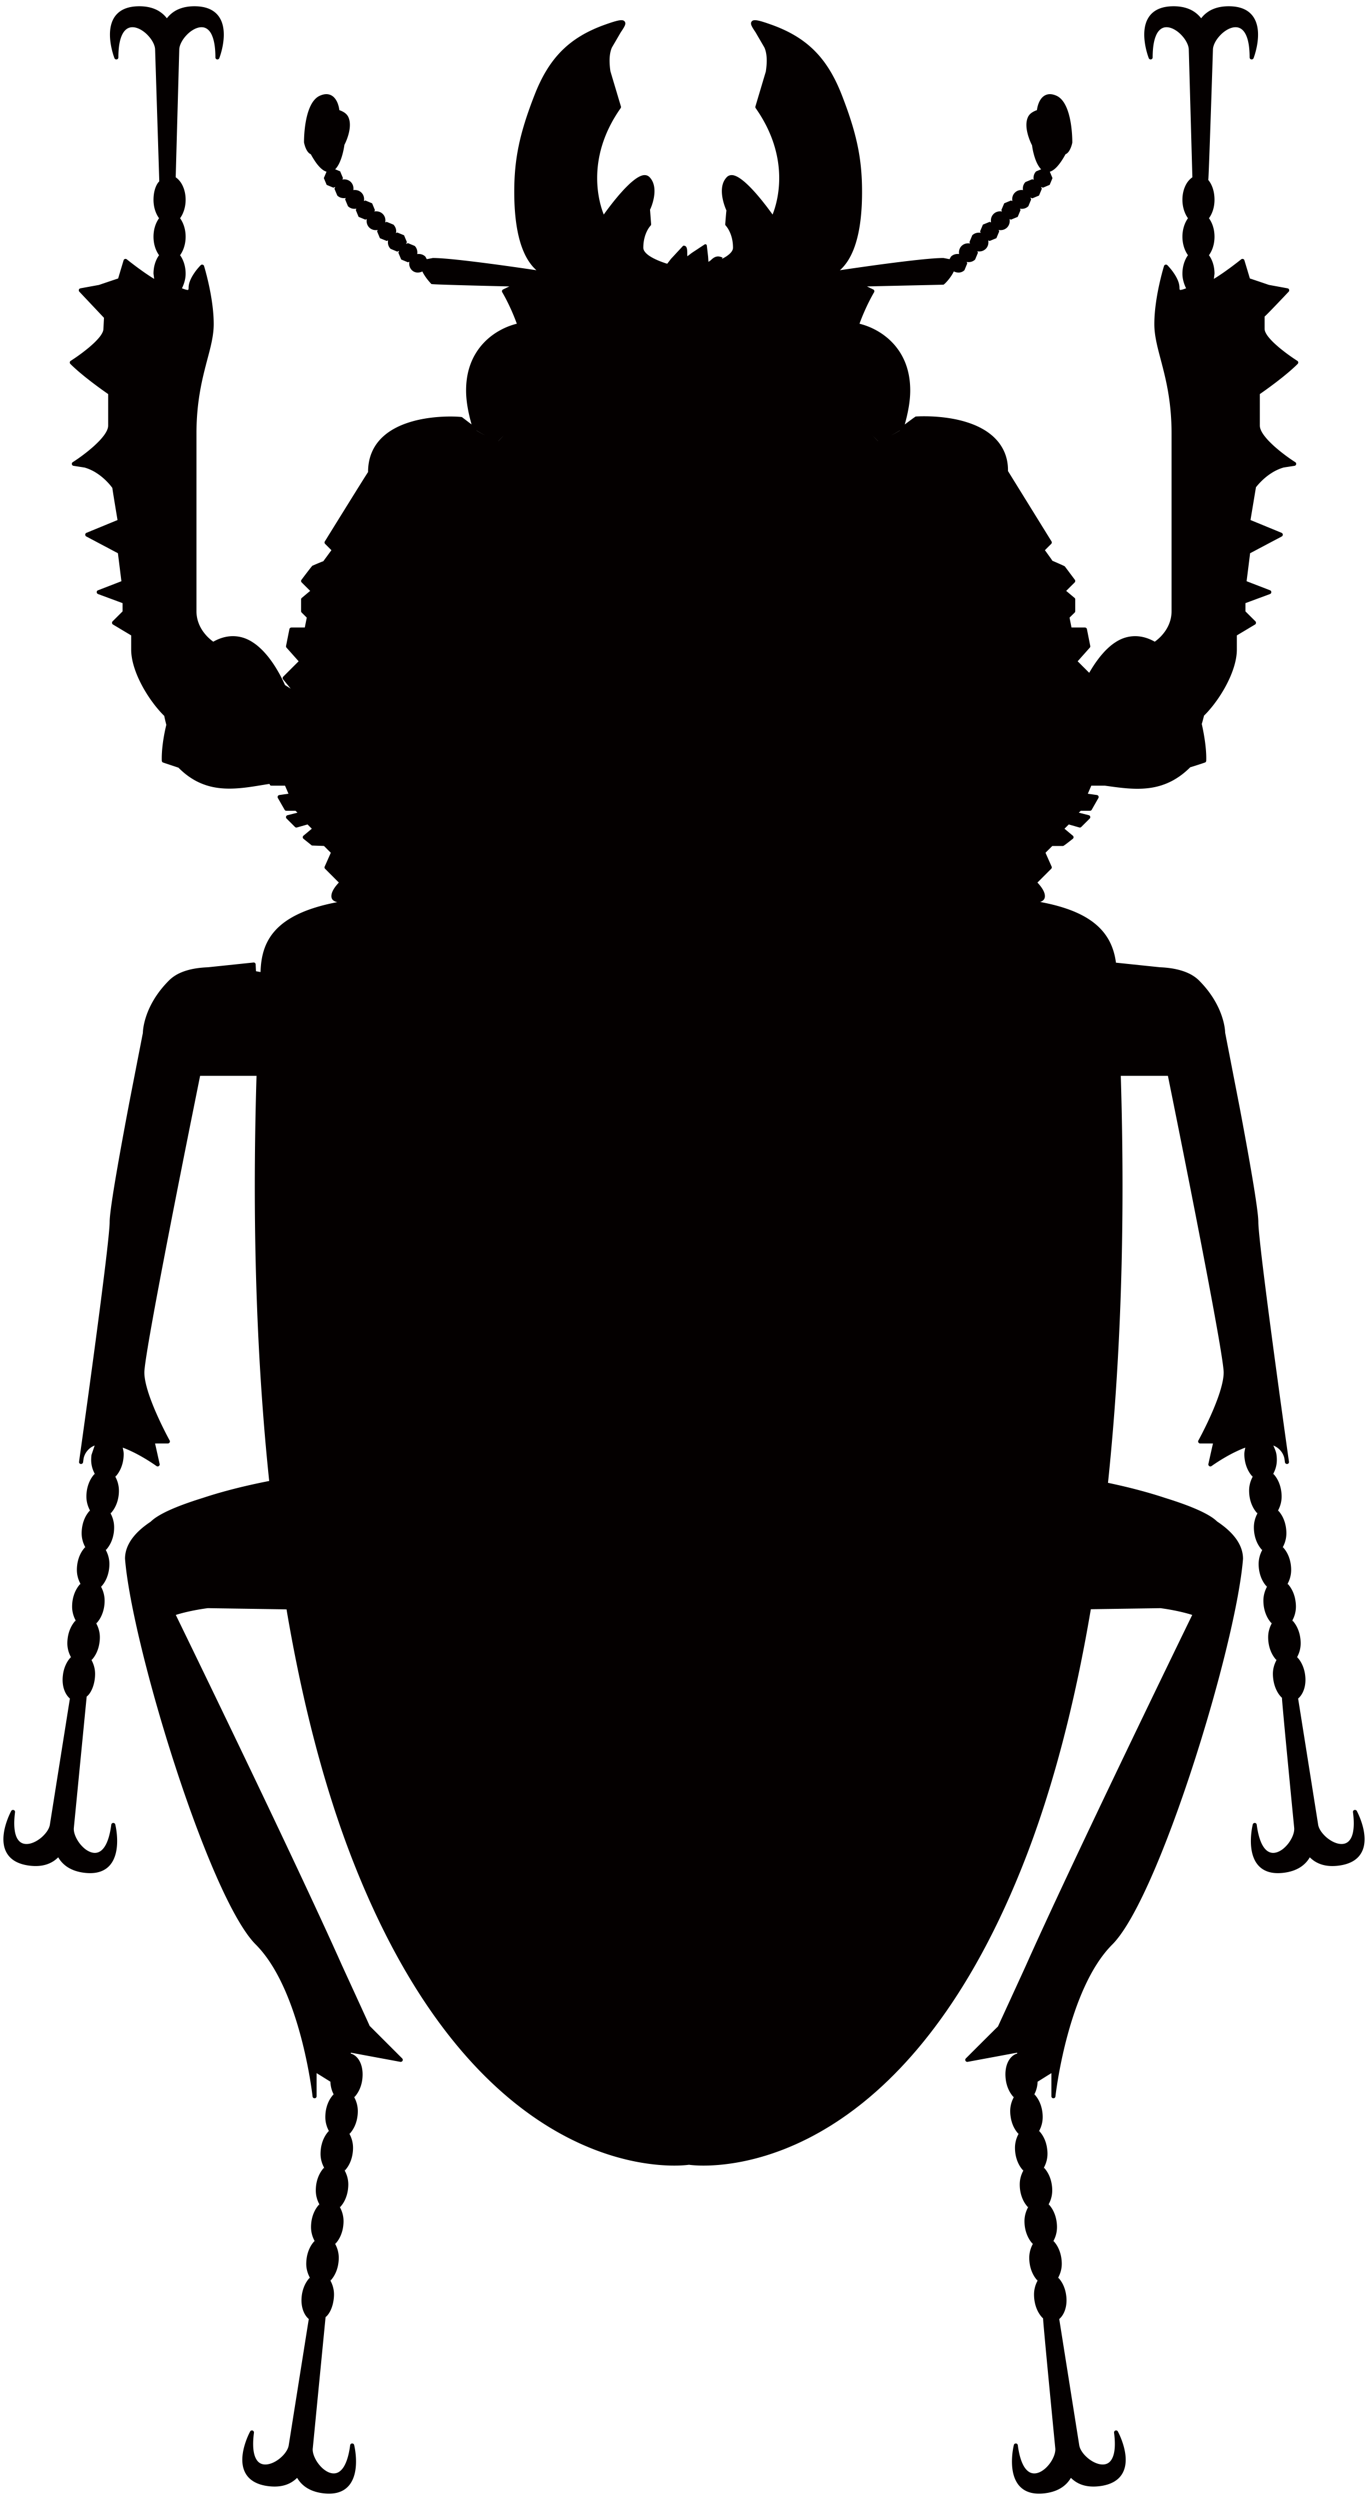 <svg xmlns="http://www.w3.org/2000/svg" viewBox="0 0 437.939 800"><path d="M434.35 579.513a.68.68 0 00-.786-.293.64.64 0 00-.437.697c.807 6.171-.307 9.78-3.144 10.149-3.28.43-7.647-3.404-8.016-6.233 0 0-6.185-38.996-6.397-40.281 1.429-1.223 2.345-3.39 2.345-5.98 0-.519-.035-1.052-.109-1.599-.301-2.317-1.251-4.327-2.556-5.686.67-1.244 1.134-2.72 1.134-4.408 0-.533-.033-1.087-.109-1.626-.3-2.317-1.244-4.34-2.556-5.7a9.161 9.161 0 001.148-4.435c0-.526-.04-1.059-.116-1.599-.293-2.33-1.25-4.339-2.549-5.699a9.239 9.239 0 001.141-4.442c0-.526-.034-1.06-.109-1.606-.301-2.317-1.251-4.326-2.564-5.686a9.226 9.226 0 001.141-4.435c0-.526-.035-1.06-.109-1.606-.294-2.316-1.251-4.326-2.556-5.693a9.237 9.237 0 001.141-4.435c0-.526-.035-1.066-.11-1.613-.294-2.317-1.251-4.326-2.563-5.686.677-1.258 1.141-2.74 1.141-4.435 0-.526-.034-1.067-.109-1.613-.138-1.093-.602-2.029-1.012-2.993 2.378.964 3.274 2.891 3.54 4.107l.171 1.223c.048.356.376.635.738.588.328-.048.561-.301.561-.616 0-.027-.007-.13-.014-.157l-.178-1.258c0 .007 0 .021.007.028a.162.162 0 01-.014-.062c-.437-3.089-9.616-68.356-9.616-75.423 0-4.114-3.267-22.273-6.007-36.788-.02-.089-4.62-23.784-4.62-23.784v-.04c0-.622-.321-8.59-8.352-16.628-2.563-2.563-6.779-3.991-12.534-4.237 0 0-13.176-1.373-14.065-1.462-1.359-10.505-8.768-16.56-24.268-19.43.656-.225 1.155-.568 1.38-1.107.096-.239.143-.492.143-.758 0-1.668-1.599-3.499-2.392-4.34l4.408-4.408a.668.668 0 00.185-.451.597.597 0 00-.055-.266s-1.655-3.732-1.955-4.416l2.173-2.167h3.486c.403-.15 3.075-2.296 3.075-2.296a.644.644 0 00.246-.492v-.014a.65.65 0 00-.239-.499s-1.914-1.599-2.666-2.221c.492-.492 1.066-1.066 1.374-1.367.587.164 3.383.964 3.383.964.226.062.465 0 .629-.171l2.679-2.672a.659.659 0 00.198-.465.78.78 0 00-.027-.171.624.624 0 00-.465-.451l-3.178-.799.608-.609h2.953a.674.674 0 00.567-.327l2.132-3.752a.61.61 0 00.089-.321.764.764 0 00-.069-.294.661.661 0 00-.492-.349s-1.893-.273-2.904-.409c.362-.855.895-2.105 1.107-2.584h4.394c9.165 1.272 18.569 2.829 27.31-5.919-.254.163 4.654-1.476 4.654-1.476a.642.642 0 00.437-.595c.007-.267.014-.533.014-.807 0-2.973-.526-6.916-1.449-10.983.069-.006.731-2.625.731-2.625 5.023-4.955 10.505-14.146 10.505-21.144v-4.538c.574-.342 5.822-3.485 5.822-3.485a.632.632 0 00.301-.479c.007-.027.007-.055.007-.082a.69.69 0 00-.185-.465s-2.85-2.829-3.185-3.171v-2.652l7.853-2.905a.655.655 0 00.423-.608.63.63 0 00-.417-.601s-6.657-2.569-7.497-2.891c.109-.881 1.06-8.372 1.121-8.96l10.121-5.358a.66.66 0 00.349-.575v-.041a.648.648 0 00-.403-.56s-9.062-3.732-9.937-4.087c.151-.93 1.75-10.511 1.75-10.511.007.082 3.403-4.757 8.884-6.308.027 0 3.444-.526 3.444-.526a.641.641 0 00.533-.499c.013-.048.013-.096.013-.144a.62.62 0 00-.307-.54c-3.15-1.988-11.331-7.989-11.331-11.707V126.11c.97-.67 8.03-5.57 12.103-9.643a.623.623 0 00.191-.458v-.075a.636.636 0 00-.301-.472c-2.911-1.838-10.463-7.244-10.463-10.224v-3.963c.123.11 7.702-7.928 7.702-7.928a.65.65 0 00.171-.445.576.576 0 00-.034-.211.625.625 0 00-.499-.424l-5.98-1.1c0-.007-5.214-1.77-6.082-2.057-.164-.568-1.743-5.809-1.743-5.809a.633.633 0 00-.43-.431.662.662 0 00-.609.124c-.041.034-4.647 3.759-8.741 6.253.109-.827.205-1.66.205-1.66 0-2.317-.677-4.408-1.777-5.919 1.1-1.51 1.777-3.602 1.777-5.912 0-2.323-.677-4.408-1.777-5.918 1.1-1.51 1.777-3.594 1.777-5.919 0-2.514-.724-4.824-2.002-6.335.15.43 1.496-41.662 1.496-41.662.014-2.863 3.916-7.223 7.271-7.21 2.891.013 4.477 3.445 4.477 9.663 0 .315.232.587.532.635a.671.671 0 00.731-.396c.137-.349 3.212-8.413-.082-13.224-1.53-2.249-4.175-3.39-7.866-3.39-4.046 0-6.93 1.387-8.83 3.855C382.621 3.387 379.724 2 375.699 2c-3.691 0-6.342 1.141-7.88 3.39-3.287 4.812-.198 12.876-.068 13.224.11.28.417.457.718.396a.633.633 0 00.532-.635c0-3.472.485-6.069 1.435-7.73.751-1.278 1.757-1.934 2.994-1.934 3.307 0 7.134 4.367 7.134 7.21 0 0 1.141 40.439 1.155 40.822-1.879 1.236-3.191 3.937-3.191 7.175 0 2.324.69 4.408 1.777 5.919-1.087 1.511-1.777 3.595-1.777 5.918 0 2.31.69 4.402 1.777 5.912-1.087 1.51-1.777 3.601-1.777 5.919 0 1.742.519 3.307 1.175 4.681l-.129.048c-.657.238-1.66.587-1.866.437 0 0-.123-.103-.123-.683 0-3.287-3.711-7.046-3.862-7.196a.662.662 0 00-.621-.178.655.655 0 00-.465.43c-.034.103-3.103 10.005-3.103 18.582 0 3.609.95 7.189 2.044 11.345 1.552 5.877 3.472 13.176 3.472 23.578v56.984c0 5.987-4.859 9.37-5.379 9.732-2.85-1.599-5.816-2.187-8.857-1.462-4.285 1.025-8.365 4.921-12.124 11.42-.793-.779-3.076-3.069-3.697-3.684l3.882-4.36a.682.682 0 00.163-.437c0-.041 0-.083-.014-.124l-1.066-5.372a.652.652 0 00-.635-.512h-4.299a778.09 778.09 0 01-.628-3.164c.369-.369 1.64-1.62 1.64-1.62a.687.687 0 00.184-.464v-3.753a.606.606 0 00-.239-.492s-1.907-1.599-2.665-2.228l2.72-2.706a.724.724 0 00.184-.458.693.693 0 00-.129-.396l-3.212-4.292c-.26-.199-3.957-1.784-4.005-1.811 0-.109-1.681-2.419-2.365-3.363l2.016-2.016a.676.676 0 00.096-.799l-13.935-22.512v-.369c0-4.087-1.579-7.751-4.613-10.566-8.249-7.661-24.248-6.561-24.924-6.52-.267.123-2.147 1.53-3.514 2.556 1.101-3.896 1.757-7.572 1.757-10.88 0-4.517-1.018-8.474-3.055-11.851-4.279-7.053-11.345-9.075-13.19-9.513 2.146-5.878 4.641-10.012 4.668-10.053a.747.747 0 00.068-.527.614.614 0 00-.348-.396s-1.005-.479-1.996-.957c4.415-.109 24.508-.56 24.508-.56.492-.274 2.392-2.283 3.294-4.251 1.141.56 2.481.533 3.416-.403 0-.007.896-2.167.896-2.167l-.198-.458c.957.171 1.976-.048 2.713-.779 0-.006.903-2.166.903-2.166l-.199-.458c.957.165 1.962-.061 2.7-.799h.006c.731-.724.957-1.736.787-2.693l.458.178 2.152-.888c.014-.014.902-2.174.902-2.174l-.191-.451c.964.177 1.968-.056 2.706-.78l.007-.013c.731-.738.957-1.75.792-2.706l.452.198 2.159-.896.902-2.173-.192-.452c.957.178 1.961-.054 2.7-.792l.895-2.167-.246-.595.616.253 2.146-.896c.007-.013.902-2.166.902-2.166l-.253-.595.608.246s2.146-.902 2.152-.902l.902-2.167-.854-2.037c1.565-.471 3.226-2.297 5.023-5.597 1.354-.52 2.009-2.864 2.167-3.671.007-.048.007-.143.007-.293 0-1.982-.273-12.629-5.078-14.762-1.456-.656-2.734-.663-3.793-.041-1.962 1.169-2.379 4.039-2.447 4.647-1.292.465-2.378 1.121-2.898 2.269-.341.766-.479 1.606-.479 2.467 0 3.089 1.723 6.377 1.818 6.554.028.512.773 5.536 2.905 7.647l-1.599.663c-.731.732-.964 1.743-.792 2.7l-.452-.185-2.172.896c-.711.71-.944 1.667-.807 2.59-.922-.137-1.886.102-2.597.813-.738.738-.964 1.743-.786 2.699l-.457-.191-2.167.902-.909 2.16.198.465c-.957-.171-1.961.047-2.7.786-.738.738-.964 1.742-.793 2.7l-.451-.178-2.167.888c0 .014-.902 2.16-.902 2.16l.192.458c-.957-.157-1.961.061-2.693.793l-.902 2.167.184.458c-.957-.171-1.961.048-2.699.786-.711.711-.943 1.682-.806 2.597-.923-.123-1.887.109-2.597.82 0 0-.239.43-.458.82-.717-.143-1.948-.383-1.948-.383-6.766 0-29.524 3.376-33.153 3.923 4.634-4.115 7.101-12.37 7.101-25.082 0-10.566-1.688-18.678-6.472-30.966-4.654-11.947-11.181-18.466-22.546-22.533-4.374-1.558-5.728-1.777-6.321-1.024a.97.97 0 00-.212.615c0 .67.588 1.544 1.469 2.87l2.823 4.853c.492 1.107.738 2.514.738 4.182 0 1.066-.102 2.242-.3 3.54-.007 0-3.322 11.126-3.322 11.126a.783.783 0 00-.027.178c0 .136.041.266.123.383 5.878 8.352 7.518 16.211 7.518 22.348 0 5.665-1.388 9.861-2.119 11.686-2.262-3.158-9.062-12.261-12.862-12.617-.69-.055-1.298.151-1.755.609-3.493 3.506-.274 10.449-.138 10.743-.047-.321-.403 4.319-.403 4.319a.618.618 0 00.185.513c.02.014 2.303 2.392 2.303 7.039 0 1.503-1.969 2.802-3.615 3.622.184-.096.205-.486.383-.39-1.975-1.025-3.061 0-3.936.834 0 0-.348.239-.69.471-.055-.751-.109-1.64-.109-1.64l-.403-3.513c-.027-.219-.075-.362-.28-.451-.205-.096-.355-.028-.54.095l-3.998 2.639s-.745.567-1.415 1.08a56.885 56.885 0 00-.034-.541v-.218c0-1.326-.041-2.44-.909-2.617-.219-.041-.356-.055-.513.116l-3.8 4.093s-.827 1.08-1.21 1.566c-4.859-1.551-7.641-3.37-7.641-5.146 0-4.648 2.29-7.019 2.31-7.039a.664.664 0 00.192-.465l-.356-4.688c.075.027 3.307-6.917-.192-10.422-.457-.458-1.066-.663-1.75-.609-3.806.356-10.613 9.459-12.868 12.617-.731-1.825-2.112-6.022-2.112-11.686 0-6.138 1.627-13.997 7.511-22.348a.708.708 0 00.123-.383.783.783 0 00-.027-.178l-3.356-11.236a23.071 23.071 0 01-.279-3.403c0-1.668.252-3.089.744-4.209l2.836-4.867c.874-1.312 1.469-2.187 1.469-2.857 0-.232-.075-.423-.212-.615-.595-.752-1.955-.533-6.329 1.024-11.365 4.067-17.899 10.594-22.54 22.533-4.791 12.288-6.479 20.4-6.479 30.966 0 12.712 2.474 20.967 7.095 25.082-3.643-.548-26.387-3.923-33.153-3.923 0 0-1.224.239-1.942.383-.218-.396-.457-.82-.457-.82-.704-.711-1.675-.943-2.604-.806.143-.929-.096-1.9-.799-2.611l-2.16-.902-.608.259.253-.601-.902-2.167-2.173-.895-.444.185c.027-.178.102-.349.102-.54 0-.779-.3-1.558-.888-2.16l-2.16-.888-.464.178c.178-.958-.055-1.962-.786-2.7-.739-.739-1.75-.957-2.707-.786l.191-.465s-.895-2.16-.902-2.16l-2.16-.902-.457.191c.178-.956-.055-1.961-.786-2.699h-.007c-.711-.711-1.668-.95-2.59-.813.13-.923-.11-1.886-.807-2.59-.744-.738-1.749-.964-2.706-.793.103-.267.192-.465.192-.465l-.903-2.153c.13.041-.013-.11-.013-.048 0 .007.007.035.013.048-.013 0-.957-.41-1.605-.663 2.145-2.111 2.884-7.182 2.973-7.866.04 0 1.743-3.252 1.743-6.335 0-.861-.131-1.701-.472-2.467-.513-1.148-1.613-1.804-2.904-2.269-.068-.608-.472-3.479-2.434-4.647-1.059-.622-2.337-.616-3.799.041-4.907 2.173-5.078 13.266-5.078 14.79v.143c.178.922.82 3.267 2.181 3.793 1.804 3.3 3.458 5.126 5.03 5.597-.136.307-.861 2.037-.861 2.037l.902 2.167 2.152.902.601-.246-.253.595.902 2.166c.738.725 1.756.957 2.713.779l-.199.458.902 2.167c.724.738 1.743.97 2.7.792l-.191.452.902 2.173 2.159.896.458-.198c-.171.956.055 1.968.786 2.706.738.738 1.75.97 2.706.793-.109.259-.192.451-.192.451l.902 2.174 2.167.888.451-.178c-.171.957.054 1.969.793 2.693l2.146.902.608-.253-.253.608.902 2.166 2.174.896.445-.192c-.165.957.061 1.962.792 2.7.923.922 2.235.957 3.37.423.895 1.961 2.802 3.943 2.898 4.025.355.164 18.193.608 24.959.766-.998.478-2.01.957-2.01.957a.62.62 0 00-.341.396.628.628 0 00.075.527c.02.041 2.522 4.176 4.654 10.053-1.831.438-8.905 2.46-13.176 9.513-2.044 3.377-3.069 7.334-3.069 11.865 0 3.294.656 6.957 1.757 10.852-1.333-1.011-3.089-2.351-3.089-2.351-1.087-.232-17.099-1.326-25.341 6.329-3.123 2.904-4.709 6.697-4.709 11.276 0-.178-13.832 22.171-13.832 22.171a.61.61 0 00-.096.334c0 .178.061.342.185.465l2.016 2.016c-.52.711-2.591 3.526-2.604 3.554-.041-.075-3.492 1.422-3.492 1.422-.266.199-3.486 4.491-3.486 4.491a.64.64 0 00-.129.396c0 .158.061.321.191.458 0 0 1.996 1.989 2.713 2.706-.751.629-2.666 2.228-2.666 2.228a.626.626 0 00-.239.492v3.753c0 .17.068.341.191.464l1.633 1.62c-.102.492-.492 2.453-.635 3.164h-4.292a.652.652 0 00-.635.512l-1.073 5.372a.647.647 0 00.15.561l3.882 4.36c-.738.724-4.934 4.92-4.934 4.92a.675.675 0 00-.192.458c0 .15.054.294.157.416l2.426 2.967c-.971-.609-1.825-1.148-1.825-1.148-2.686-5.987-7.586-13.791-14.092-15.35-3.041-.724-6.014-.136-8.864 1.462-.513-.342-5.385-3.745-5.385-9.732V138.63c0-10.402 1.927-17.7 3.472-23.578 1.107-4.156 2.05-7.737 2.05-11.345 0-8.577-3.069-18.479-3.096-18.582a.645.645 0 00-1.08-.252c-.165.15-3.868 3.909-3.868 7.196 0 .58-.13.683-.13.683-.205.15-1.21-.199-1.873-.437 0 0-.082-.034-.123-.048.663-1.374 1.175-2.939 1.175-4.681 0-2.311-.677-4.395-1.777-5.919 1.1-1.517 1.777-3.602 1.777-5.912 0-2.323-.677-4.401-1.777-5.918 1.1-1.517 1.777-3.608 1.777-5.919 0-3.225-1.305-5.932-3.178-7.175.007-.383 1.141-40.822 1.141-40.822 0-2.843 3.827-7.21 7.142-7.21 1.243 0 2.248.656 2.993 1.934.944 1.66 1.435 4.258 1.435 7.73 0 .315.219.587.526.635a.65.65 0 00.724-.403c.137-.341 3.212-8.405-.075-13.217C68.589 3.141 65.937 2 62.246 2c-4.032 0-6.922 1.387-8.823 3.855C51.517 3.387 48.632 2 44.6 2c-3.697 0-6.349 1.141-7.893 3.39-3.28 4.818-.205 12.876-.068 13.224a.65.65 0 00.724.396.633.633 0 00.532-.635c0-6.219 1.6-9.65 4.484-9.663 3.362-.014 7.264 4.347 7.278 7.19l1.333 42.126c-1.121 1.08-1.852 3.383-1.852 5.891 0 2.31.683 4.401 1.777 5.919-1.094 1.517-1.777 3.595-1.777 5.918 0 2.31.683 4.395 1.777 5.912-1.094 1.524-1.777 3.601-1.777 5.919 0 0 .109.833.212 1.66-4.101-2.495-8.7-6.219-8.755-6.253A.63.63 0 0040 82.87a.632.632 0 00-.437.431s-1.572 5.234-1.736 5.809c-.574.191-6.165 2.077-6.165 2.077l-5.904 1.08a.655.655 0 00-.506.424 1.09 1.09 0 00-.028.211c0 .158.068.322.178.445l7.886 8.358-.178 3.533c0 2.98-7.544 8.386-10.469 10.224a.627.627 0 00-.294.472c-.007.028-.007.048-.007.075 0 .171.068.335.191.458 4.074 4.073 11.127 8.974 12.097 9.643v10.074c0 3.718-8.18 9.719-11.331 11.707a.63.63 0 00-.301.54.64.64 0 00.547.643l3.527.547c5.454 1.544 8.857 6.466 8.898 6.534 0 .315 1.422 8.878 1.654 10.265l-9.937 4.087a.643.643 0 00-.397.56v.041c0 .233.13.465.342.575 0 0 9.555 5.057 10.115 5.358.082.595 1.018 8.092 1.121 8.96l-7.477 2.891a.625.625 0 00-.431.601.673.673 0 00.431.608s7.08 2.624 7.845 2.905v2.652c-.341.342-3.184 3.171-3.184 3.171a.701.701 0 00-.192.465c0 .027.007.055.007.082.02.205.136.369.307.479 0 0 5.249 3.144 5.823 3.485v4.538c0 6.991 5.474 16.183 10.627 21.268-.13-.136.622 2.816.622 2.816-1.025 4.128-1.551 8.433-1.449 11.467.006.274.184.52.438.602l4.906 1.639c8.489 8.584 17.9 7.027 26.996 5.523 0 0 1.367-.219 2.146-.342.055.3.253.574.561.574h4.401c.212.479.739 1.729 1.107 2.584-1.011.136-2.919.409-2.919.409a.658.658 0 00-.492.349.684.684 0 00.02.615l2.152 3.752c.11.198.328.327.56.327h2.939l.608.609-3.171.799a.657.657 0 00-.472.451.77.77 0 00-.021.171c0 .171.062.334.192.465l2.679 2.672c.164.171.41.232.635.171 0 0 2.796-.799 3.396-.964.301.301.875.868 1.367 1.367-.751.622-2.665 2.221-2.665 2.221a.65.65 0 00-.239.499v.014a.644.644 0 00.246.492l2.672 2.145s3.397.123 3.875.138c.274.273 1.729 1.735 2.194 2.179l-1.962 4.416a.61.61 0 00-.055.266c0 .164.061.328.185.451l4.401 4.408c-.793.841-2.392 2.672-2.392 4.34 0 .266.047.519.15.766.253.615.915.956 1.75 1.162-20.564 3.895-24.303 12.903-24.576 22.374a57.746 57.746 0 00-1.456-.266c-.041-.677-.109-2.18-.109-2.18a.63.63 0 00-.212-.465.622.622 0 00-.464-.15l-14.612 1.524c-5.768.239-9.868 1.633-12.458 4.23-8.256 8.256-8.358 16.443-8.358 16.799.014-.131-4.422 22.67-4.422 22.67l-.185.984c-3.991 21.145-6.027 33.515-6.027 36.788 0 6.855-8.625 68.452-9.616 75.457 0 0 .007 0 0 .007v.014-.021s-.185 1.388-.185 1.415c0 .315.232.568.561.616.356.047.683-.232.738-.588l.164-1.223a5.755 5.755 0 013.54-4.107c-.437 1.298-1.012 2.993-1.012 2.993a13.126 13.126 0 00-.109 1.613c0 1.695.471 3.178 1.141 4.435-1.305 1.36-2.262 3.369-2.563 5.686-.068.547-.103 1.08-.103 1.599 0 1.702.465 3.191 1.142 4.449-1.298 1.361-2.255 3.37-2.556 5.693-.075.547-.109 1.08-.109 1.606 0 1.695.465 3.178 1.148 4.435-1.312 1.36-2.269 3.369-2.569 5.686-.075.54-.109 1.073-.109 1.599 0 1.702.465 3.191 1.148 4.449-1.312 1.36-2.255 3.369-2.57 5.699-.061.54-.102 1.073-.102 1.613 0 1.681.471 3.178 1.141 4.422-1.299 1.36-2.256 3.383-2.556 5.7-.068.54-.109 1.073-.109 1.613 0 1.682.464 3.178 1.147 4.422-1.312 1.36-2.269 3.369-2.556 5.699-.075.54-.109 1.08-.109 1.593 0 2.59.908 4.749 2.337 5.973-.082.445-6.397 40.281-6.397 40.281-.369 2.83-4.729 6.664-8.016 6.233-2.829-.369-3.943-3.964-3.151-10.149a.638.638 0 00-.445-.697.652.652 0 00-.765.293c-.178.328-4.271 7.929-1.626 13.122 1.243 2.434 3.724 3.909 7.381 4.381 4.011.519 7.067-.445 9.274-2.659 1.572 2.679 4.244 4.415 8.229 4.935 3.663.479 6.445-.315 8.262-2.344 3.882-4.354 1.865-12.753 1.777-13.102a.647.647 0 00-.67-.492.649.649 0 00-.608.56c-.793 6.171-2.823 9.37-5.693 9.001-3.157-.39-6.307-4.771-6.307-7.634 0-.15.013-.288.027-.417 0-.02 4.1-41.942 4.1-41.942 1.244-.937 2.269-3.13 2.584-5.611.075-.567.109-1.107.109-1.633 0-1.688-.465-3.171-1.141-4.428 1.312-1.361 2.255-3.355 2.549-5.68.082-.547.116-1.093.116-1.627 0-1.688-.472-3.171-1.141-4.415 1.312-1.373 2.269-3.383 2.563-5.693.075-.553.102-1.087.102-1.613a9.278 9.278 0 00-1.135-4.428c1.299-1.36 2.255-3.362 2.563-5.7.068-.547.103-1.08.103-1.605a9.228 9.228 0 00-1.149-4.443c1.312-1.36 2.263-3.37 2.57-5.686.068-.533.096-1.08.096-1.606 0-1.695-.464-3.185-1.134-4.443 1.305-1.353 2.262-3.362 2.563-5.686.075-.533.102-1.073.102-1.585a9.258 9.258 0 00-1.147-4.463c1.312-1.36 2.269-3.37 2.569-5.686.068-.526.102-1.052.102-1.572 0-.725-.171-1.388-.301-2.071 5.535 2.064 10.736 5.857 10.784 5.891.226.164.52.171.745.028a.648.648 0 00.301-.547.595.595 0 00-.021-.144s-1.175-5.296-1.456-6.554h4.094a.65.65 0 00.568-.963c-.082-.15-8.092-14.652-8.092-21.754 0-5.652 11.358-62.724 16.252-86.999 0 0 1.496-7.463 1.592-7.928h18.063a1164.395 1164.395 0 00-.555 35.23c0 33.495 1.545 65.117 4.607 94.422-5.515 1.074-13.477 2.836-21.412 5.475-8.597 2.672-14.167 5.207-16.539 7.565-5.406 3.575-8.201 7.586-8.201 11.824 2.194 27.836 26.879 108.493 41.846 123.473 14.373 14.366 18.152 48.284 18.193 48.626a.638.638 0 00.677.574.638.638 0 00.615-.65v-7.401c1.285.793 4.107 2.563 4.416 2.747.054 1.517.43 2.891 1.038 4.026-1.305 1.36-2.262 3.369-2.563 5.686a14.242 14.242 0 00-.103 1.606c0 1.695.465 3.184 1.141 4.442-1.305 1.361-2.255 3.363-2.563 5.686a13.38 13.38 0 00-.109 1.633c0 1.675.465 3.172 1.142 4.415-1.299 1.36-2.255 3.369-2.556 5.686-.068.547-.102 1.08-.102 1.62 0 1.688.465 3.185 1.141 4.429-1.312 1.36-2.262 3.369-2.563 5.699-.068.54-.103 1.079-.103 1.606 0 1.681.465 3.171 1.141 4.428-1.312 1.36-2.262 3.37-2.563 5.7a14.17 14.17 0 00-.109 1.612c0 1.682.478 3.165 1.141 4.422-1.299 1.36-2.256 3.369-2.564 5.686-.061.54-.102 1.066-.102 1.593 0 2.59.909 4.756 2.337 5.973-.075.452-6.404 40.295-6.404 40.295-.259 2.085-2.624 4.661-5.269 5.769-.977.403-2.822.929-4.216-.13-1.21-.923-2.474-3.329-1.661-9.548.033-.307-.15-.608-.444-.704s-.629.028-.773.294c-.178.328-4.264 7.928-1.627 13.122 1.237 2.433 3.724 3.909 7.388 4.381 4.004.52 7.066-.444 9.274-2.659 1.571 2.68 4.251 4.415 8.234 4.935 3.657.472 6.432-.314 8.243-2.344 3.882-4.354 1.866-12.753 1.777-13.101a.638.638 0 00-.67-.493.649.649 0 00-.608.561c-.8 6.171-2.823 9.369-5.693 9.001-3.158-.403-6.301-4.771-6.301-7.634 0-.15.007-.288.034-.431 0-.013 4.093-41.934 4.093-41.934 1.244-.936 2.263-3.13 2.584-5.618.075-.54.116-1.087.116-1.62 0-1.682-.472-3.171-1.141-4.415 1.305-1.373 2.255-3.383 2.549-5.699.075-.54.11-1.087.11-1.62 0-1.688-.465-3.171-1.141-4.428 1.313-1.346 2.269-3.362 2.563-5.679.068-.547.109-1.087.109-1.613a9.238 9.238 0 00-1.148-4.443c1.312-1.36 2.255-3.362 2.563-5.686.067-.554.109-1.093.109-1.633 0-1.674-.464-3.157-1.141-4.415 1.305-1.36 2.256-3.37 2.55-5.686.075-.553.109-1.094.109-1.633a9.219 9.219 0 00-1.141-4.422c1.305-1.353 2.262-3.362 2.563-5.68.075-.547.109-1.086.109-1.626a9.175 9.175 0 00-1.147-4.422c1.319-1.36 2.269-3.369 2.576-5.685.068-.561.103-1.108.103-1.634 0-3.472-1.559-6.076-3.8-6.684.014-.116.021-.136.035-.274 1.271.232 15.849 2.939 15.849 2.939a.677.677 0 00.697-.335.651.651 0 00.075-.307.688.688 0 00-.191-.465l-10.415-10.409c0-.088-8.755-19.142-8.755-19.142-15.022-33.727-50.095-105.78-53.3-112.362 1.367-.437 4.887-1.449 10.252-2.173 0 .007 22.484.349 25.197.396 5.174 30.57 12.309 57.633 21.22 80.412 41.908 107.099 106.977 97.428 107.626 97.312.437.116 65.513 9.787 107.421-97.312 8.918-22.793 16.046-49.869 21.213-80.46 1.012-.014 22.307-.342 22.307-.342 5.283.718 8.789 1.729 10.156 2.166-3.205 6.575-38.272 78.635-53.335 112.396.02-.014-8.85 19.3-8.864 19.32-.014-.055-10.265 10.197-10.265 10.197a.664.664 0 00-.116.772.66.66 0 00.683.335s14.578-2.707 15.849-2.939c.021.138.021.158.034.274-2.235.608-3.793 3.198-3.793 6.657 0 .54.041 1.093.109 1.661.308 2.31 1.251 4.325 2.563 5.685-.669 1.251-1.141 2.72-1.141 4.408 0 .547.035 1.086.116 1.64.301 2.317 1.251 4.327 2.557 5.686a9.261 9.261 0 00-1.141 4.443c0 .526.035 1.059.102 1.606.308 2.316 1.251 4.327 2.563 5.686-.676 1.258-1.141 2.748-1.141 4.436 0 .532.033 1.073.102 1.612.301 2.317 1.25 4.327 2.563 5.686-.677 1.258-1.148 2.748-1.148 4.443 0 .526.034 1.066.102 1.613.314 2.331 1.271 4.34 2.569 5.679-.677 1.258-1.141 2.748-1.141 4.443 0 .526.035 1.066.103 1.606.307 2.331 1.251 4.34 2.563 5.699a9.202 9.202 0 00-1.141 4.429c0 .526.034 1.066.102 1.606.315 2.495 1.346 4.688 2.809 6.042-.205-.417 3.889 41.498 3.889 41.498.342 2.843-2.96 7.661-6.281 8.078-2.877.361-4.9-2.829-5.706-9.001a.637.637 0 00-.595-.561.637.637 0 00-.67.493c-.096.348-2.112 8.747 1.77 13.101 1.825 2.03 4.6 2.816 8.249 2.344 3.992-.52 6.671-2.255 8.243-4.935 2.194 2.214 5.256 3.178 9.26 2.659 3.67-.472 6.158-1.948 7.395-4.381 2.645-5.194-1.462-12.794-1.627-13.122a.66.66 0 00-.779-.294.652.652 0 00-.437.704c.806 6.219-.457 8.625-1.66 9.548-1.394 1.059-3.233.533-4.203.13-2.652-1.108-5.023-3.684-5.296-5.769l-6.39-40.295c1.421-1.216 2.33-3.383 2.33-5.966 0-.526-.027-1.053-.109-1.599-.294-2.317-1.238-4.326-2.55-5.686.677-1.257 1.141-2.74 1.141-4.422 0-.533-.04-1.073-.109-1.612-.301-2.331-1.244-4.34-2.556-5.7a9.236 9.236 0 001.134-4.408c0-.532-.034-1.086-.11-1.626-.3-2.331-1.243-4.34-2.556-5.699.677-1.258 1.142-2.741 1.142-4.429 0-.54-.027-1.073-.109-1.62-.301-2.317-1.25-4.332-2.556-5.686.677-1.257 1.148-2.747 1.148-4.442 0-.526-.034-1.059-.116-1.606-.294-2.323-1.251-4.326-2.563-5.686a9.234 9.234 0 001.147-4.442c0-.526-.033-1.06-.109-1.606-.301-2.324-1.251-4.333-2.563-5.693.608-1.127.984-2.494 1.038-4.011.315-.192 3.13-1.961 4.416-2.754v7.401a.64.64 0 00.615.65.638.638 0 00.677-.574c.04-.342 3.827-34.26 18.2-48.626 14.953-14.967 39.645-95.624 41.852-123.426 0-4.285-2.788-8.29-8.289-11.946-2.283-2.276-7.846-4.818-16.471-7.49-6.889-2.29-13.73-3.896-18.466-4.887 3.089-29.462 4.654-61.269 4.654-94.969 0-11.536-.191-23.305-.56-35.271h15.09l2.228 11.051c4.709 23.427 15.617 78.395 15.617 83.876 0 7.101-8.003 21.603-8.085 21.754-.055.096-.089.198-.089.314s.034.226.096.328a.645.645 0 00.553.321h4.1c-.287 1.258-1.463 6.554-1.463 6.554-.006.055-.013.103-.013.144a.63.63 0 00.301.547.65.65 0 00.738-.028c.062-.034 5.249-3.827 10.784-5.891-.122.683-.3 1.36-.3 2.091 0 .506.027 1.025.102 1.551.301 2.316 1.258 4.326 2.563 5.686-.676 1.258-1.141 2.748-1.141 4.442 0 .526.041 1.06.102 1.606.301 2.317 1.251 4.333 2.563 5.693a9.356 9.356 0 00-1.141 4.456c0 .526.034 1.052.103 1.586.3 2.316 1.25 4.327 2.563 5.699a9.274 9.274 0 00-1.141 4.435c0 .526.034 1.067.102 1.599.308 2.338 1.257 4.34 2.563 5.686-.67 1.258-1.141 2.747-1.141 4.442 0 .526.041 1.073.102 1.613.308 2.316 1.258 4.333 2.563 5.679-.677 1.251-1.141 2.733-1.141 4.415 0 .54.034 1.093.11 1.64.3 2.324 1.251 4.319 2.556 5.68-.677 1.257-1.149 2.733-1.149 4.415 0 .54.042 1.08.116 1.647.322 2.474 1.347 4.668 2.796 6.014-.205-.409 3.895 41.519 3.895 41.519.349 2.835-2.953 7.654-6.274 8.071-2.877.369-4.907-2.829-5.706-9.001a.635.635 0 00-.602-.56.65.65 0 00-.67.492c-.089.349-2.105 8.755 1.777 13.102 1.818 2.029 4.6 2.823 8.25 2.344 3.997-.52 6.67-2.255 8.235-4.935 2.201 2.214 5.276 3.185 9.274 2.659 3.657-.472 6.144-1.948 7.374-4.381 2.645-5.197-1.442-12.797-1.606-13.125M58.146 92.704c0 .068-.027.13-.047.198a.71.71 0 01.047-.218v.02zm321.66 0v-.02c.027.062.04.143.048.212-.021-.062-.048-.124-.048-.192m35.313 438.074c.062-.096.04-.266.096-.362 0 .014.006.014.006.021a.57.57 0 01-.102.341m-1.525-11.734c.055-.096.035-.266.089-.362 0 .013.014.013.014.021a.619.619 0 01-.103.341m-1.524-11.734c.062-.096.035-.266.096-.362 0 .014.007.014.007.014a.627.627 0 01-.103.348m-1.53-11.735c.061-.096.034-.266.096-.362 0 .014.006.021.006.021a.623.623 0 01-.102.341m-1.518-11.735c.055-.095.027-.266.089-.362 0 .007.007.007.007.021a.641.641 0 01-.096.341m-1.531-11.734c.056-.109.034-.266.089-.369 0 .006.014.013.014.013a.738.738 0 01-.103.356M155.308 139.327a35.582 35.582 0 01-2.761-1.545s0-.013.006-.02c.862.533 1.778 1.06 2.755 1.565m132.735-1.565c.007.007.007.02.013.02a36.255 36.255 0 01-2.767 1.545 41.207 41.207 0 002.754-1.565M281.058 141.159c-.588-.609-1.141-1.196-1.804-1.859.65.643 1.244 1.251 1.825 1.859h-.021m-9.636-20.886c.007.246.007.485.021.724-.014-.239-.014-.478-.021-.724m.335 4.005c.041.261.089.506.123.753-.035-.247-.082-.493-.123-.753m.915 4.135c.02.075.062.157.089.245-.027-.088-.068-.17-.089-.245m1.34 3.41c.103.205.191.423.301.635-.11-.211-.199-.43-.301-.635m2.167 3.772l.451.615a66.778 66.778 0 01-.451-.615m-2.508-29.742c-.103.342-.205.691-.308 1.04.102-.35.205-.698.308-1.04m-.875 3.103c-.075.307-.15.622-.232.944.081-.329.156-.63.232-.944m-.8 3.786c-.048.301-.096.616-.143.93.047-.315.095-.616.143-.93m-.499 4.052c-.013.171-.013.349-.021.526.008-.177.008-.355.021-.526m-104.263-9.902c-.102-.349-.198-.697-.308-1.04.11.343.205.691.308 1.04m1.893 10.429c-.014-.178-.014-.356-.028-.526.014.17.014.348.028.526m-.39-3.65c-.04-.314-.089-.615-.136-.93.048.315.096.616.136.93m-.704-3.772a30.942 30.942 0 00-.238-.944c.081.315.163.616.238.944m1.128 11.099c.007-.239.007-.479.013-.724-.006.245-.006.484-.013.724m-5.194 15.212c.157-.205.307-.417.451-.615-.144.198-.294.411-.451.615m2.324-3.751c.103-.212.198-.43.294-.635-.096.204-.191.423-.294.635m1.544-3.801c.034-.089.068-.17.089-.245-.02.075-.054.157-.089.245m.875-3.628c.048-.247.096-.492.13-.753-.034.261-.082.507-.13.753m-9.171 16.129h-.021a72.672 72.672 0 011.825-1.859c-.663.663-1.216 1.25-1.804 1.859M30.365 471.738c.055.102.028.26.089.369a.655.655 0 01-.096-.355c0-.001.007-.008.007-.014m-1.524 11.734c.061.103.034.274.096.369a.73.73 0 01-.103-.355s.007-.007.007-.014m-1.524 11.741c.054.096.027.267.096.362a.625.625 0 01-.103-.341c-.001 0 .007-.008.007-.021m-1.531 11.727c.061.103.034.266.102.362a.6.6 0 01-.102-.341v-.021m-1.517 11.742c.055.096.034.273.096.362a.578.578 0 01-.109-.341c-.001-.008.013-.008.013-.021m-1.531 11.734c.062.096.034.267.089.362a.674.674 0 01-.096-.341c0-.007.007-.007.007-.021m6.533.711c-.048-.103-.028-.26-.096-.356a.636.636 0 01.103.349s-.007 0-.007.007m1.517-11.735c-.048-.095-.027-.26-.089-.356a.57.57 0 01.103.342c0 .008-.014.008-.014.014m1.538-11.734c-.061-.096-.033-.26-.102-.356a.581.581 0 01.109.342c-.001.001-.007.007-.007.014m1.511-11.734c-.048-.102-.028-.274-.083-.369a.663.663 0 01.096.355s-.013.007-.013.014m1.53-11.734c-.055-.103-.028-.273-.096-.369a.672.672 0 01.103.356c0-.001-.007.006-.007.013m1.531-11.735c-.062-.103-.034-.274-.096-.369a.661.661 0 01.102.355c.001 0-.006.007-.006.014m69.949 197.859c.062.102.028.273.096.369a.66.66 0 01-.102-.342c-.001 0 .006-.021.006-.027m-1.524 11.733c.055.103.035.26.096.369a.691.691 0 01-.103-.348c0-.013.007-.013.007-.021m-1.531 11.741c.061.096.04.267.095.363a.627.627 0 01-.102-.342s.007-.007.007-.021m-1.517 11.735c.061.096.033.267.089.363a.63.63 0 01-.103-.342c0-.001.014-.007.014-.021m-1.525 11.727c.048.102.028.267.096.362a.601.601 0 01-.103-.341l.007-.021zm-1.531 11.734c.062.11.035.274.096.369a.624.624 0 01-.096-.348v-.021m6.534.719c-.062-.096-.035-.26-.089-.356a.63.63 0 01.102.342c.001 0-.013.007-.013.014m1.524-11.735c-.062-.102-.041-.266-.096-.369a.67.67 0 01.102.356c.001 0-.006.006-.006.013m1.531-11.734c-.062-.103-.035-.259-.096-.356a.627.627 0 01.096.349v.007m1.517-11.735c-.055-.102-.034-.273-.089-.356a.596.596 0 01.102.342c.001.001-.013.007-.013.014m1.531-11.741c-.055-.103-.035-.266-.103-.362.068.109.11.232.11.342a.053.053 0 00-.007.02m1.524-11.734c-.061-.096-.034-.273-.096-.362a.593.593 0 01.096.342v.02m211.288-.369c-.061.096-.034.273-.096.369 0-.007-.007-.007-.007-.02 0-.11.034-.233.103-.349m1.524 11.741c-.055.096-.028.267-.089.362 0-.007-.007-.007-.007-.021 0-.109.034-.232.096-.341m1.523 11.748c-.062.082-.035.254-.089.356 0-.007-.006-.013-.006-.013a.65.65 0 01.095-.343m1.524 11.721c-.062.103-.035.266-.096.369 0-.007-.007-.007-.007-.007 0-.13.035-.253.103-.362m1.531 11.734c-.06.102-.033.267-.102.369v-.013c0-.123.034-.247.102-.356m1.517 11.734c-.054.103-.033.274-.089.369 0-.007-.006-.007-.006-.007 0-.122.034-.245.095-.362m6.356.021c.056-.096.028-.26.089-.369a.07.07 0 00.007.021.69.69 0 01-.096.348m-1.524-11.735c.055-.096.034-.266.089-.369 0 .007.013.021.013.021a.673.673 0 01-.102.348m-1.531-11.733c.062-.103.035-.267.089-.37a.07.07 0 00.007.021.621.621 0 01-.096.349m-1.53-11.735c.061-.096.034-.267.095-.369 0 .006.007.02.007.02a.633.633 0 01-.102.349m-1.524-11.735c.062-.109.041-.266.096-.369 0 .008.006.008.006.021a.7.7 0 01-.102.348m-1.531-11.734c.061-.096.034-.274.096-.369 0 .006.007.006.007.02a.632.632 0 01-.103.349m70.146-198.596c-.055.095-.034.266-.096.369 0-.007-.007-.014-.007-.014a.674.674 0 01.103-.355m1.525 11.748c-.062.096-.035.26-.096.355 0-.007-.007-.007-.007-.014 0-.115.027-.238.103-.341m1.523 11.734c-.062.082-.041.26-.102.356v-.007c0-.123.027-.246.102-.349m1.524 11.721c-.055.103-.027.266-.089.369 0-.007-.013-.014-.013-.014 0-.123.034-.239.102-.355m1.524 11.735c-.054.102-.034.266-.096.369 0-.007-.007-.013-.007-.013a.68.68 0 01.103-.356m1.525 11.734c-.062.102-.035.266-.096.369 0-.007-.007-.007-.007-.007 0-.129.027-.245.103-.362m2.576-63.825c.035.041.048.089.082.123-.041-.02-.048-.082-.082-.123m-384.829.123c.034-.02.047-.075.082-.109-.034.034-.041.089-.082.109m12.678-4.524c-.014-.027-.014-.048-.014-.082a.022.022 0 00.014.007c0 .02.013.027.013.04 0 .014-.013.021-.013.035m359.555-.035c0-.013.007-.02.007-.04.007 0 .013-.007.02-.007 0 .034 0 .055-.013.089 0-.021-.014-.028-.014-.042" fill="#040000"/></svg>
